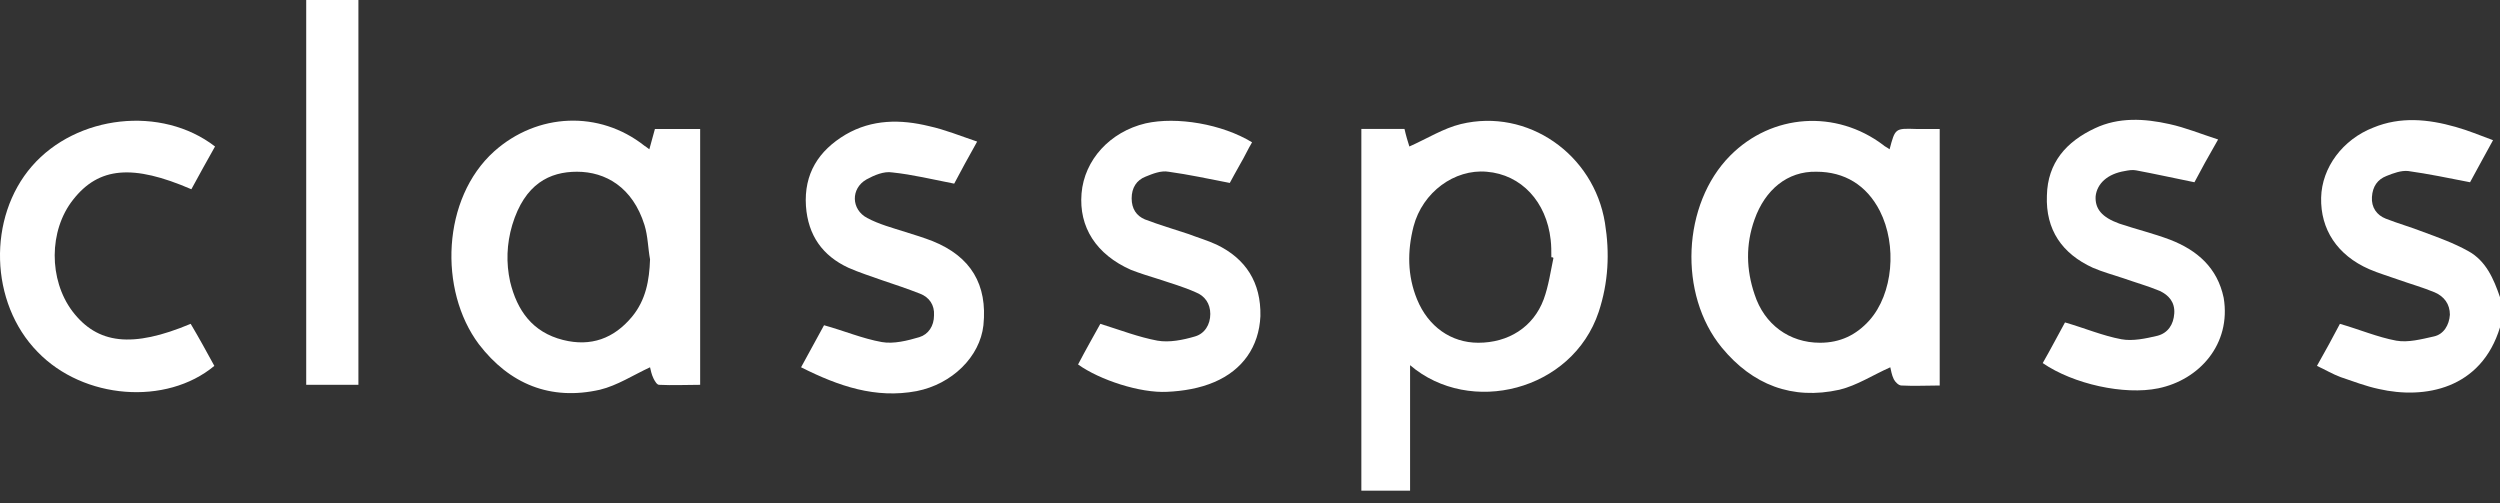 <svg width="159" height="32" viewBox="0 0 159 32" fill="none" xmlns="http://www.w3.org/2000/svg">
<rect x="0" y="0" width="159" height="32" fill="#333333" stroke="none"/>
<path d="M156.964 15.96C156.078 15.469 155.104 15.113 154.131 14.756C153.334 14.444 152.537 14.221 151.74 13.909C151.165 13.686 150.811 13.196 150.855 12.527C150.899 11.858 151.209 11.412 151.785 11.19C152.227 11.011 152.714 10.833 153.157 10.877C154.441 11.056 155.724 11.323 157.096 11.591C157.495 10.877 157.982 9.941 158.557 8.916C157.716 8.604 156.964 8.292 156.167 8.069C154.441 7.579 152.67 7.4 150.944 8.114C148.996 8.871 147.668 10.655 147.624 12.572C147.579 14.578 148.642 16.227 150.678 17.119C151.298 17.386 151.917 17.564 152.537 17.787C153.29 18.055 154.086 18.278 154.839 18.59C155.459 18.857 155.813 19.347 155.813 20.016C155.768 20.685 155.414 21.264 154.795 21.398C153.998 21.576 153.157 21.799 152.404 21.666C151.209 21.443 150.058 20.952 148.819 20.596C148.376 21.443 147.889 22.334 147.358 23.27C147.933 23.538 148.376 23.805 148.863 23.984C149.66 24.251 150.457 24.563 151.298 24.741C154.219 25.41 157.805 24.741 159 20.819C159 20.194 159 19.526 159 18.902C158.601 17.743 158.115 16.584 156.964 15.96Z" fill="white"/>
<path d="M22.795 24.474C22.795 16.271 22.795 8.158 22.795 0C21.689 0 20.582 0 19.475 0C19.475 8.158 19.475 16.316 19.475 24.474C20.626 24.474 21.689 24.474 22.795 24.474Z" fill="white"/>
<path d="M92.912 7.89C91.805 8.158 90.743 8.827 89.636 9.317C89.548 9.049 89.415 8.604 89.326 8.202C88.397 8.202 87.512 8.202 86.582 8.202C86.582 15.915 86.582 23.538 86.582 31.205C87.644 31.205 88.618 31.205 89.681 31.205C89.681 28.575 89.681 25.945 89.681 23.226C93.487 26.48 99.995 24.875 101.677 19.837C102.296 17.965 102.385 16.093 102.075 14.176C101.367 9.807 97.162 6.865 92.912 7.89ZM98.18 19.035C97.516 20.818 95.922 21.799 94.019 21.799C92.292 21.799 90.832 20.774 90.123 19.035C89.504 17.519 89.504 15.959 89.902 14.399C90.477 12.214 92.514 10.743 94.55 10.922C96.763 11.1 98.357 12.839 98.622 15.246C98.666 15.602 98.666 16.004 98.666 16.36C98.711 16.36 98.755 16.36 98.799 16.405C98.622 17.252 98.489 18.188 98.18 19.035Z" fill="white"/>
<path d="M41.298 9.495C41.166 9.406 41.077 9.317 40.989 9.272C38.111 6.999 34.172 7.177 31.427 9.629C28.107 12.616 27.886 18.456 30.453 21.888C32.401 24.429 35.013 25.499 38.156 24.786C39.262 24.518 40.28 23.85 41.343 23.359C41.387 23.538 41.431 23.805 41.564 24.073C41.653 24.251 41.785 24.474 41.918 24.474C42.759 24.518 43.644 24.474 44.53 24.474C44.53 18.991 44.53 13.597 44.53 8.203C43.556 8.203 42.626 8.203 41.653 8.203C41.52 8.648 41.431 9.05 41.298 9.495ZM40.192 20.15C39.041 21.532 37.58 22.067 35.809 21.621C33.862 21.13 32.888 19.748 32.445 17.921C32.18 16.717 32.224 15.514 32.578 14.31C33.375 11.68 34.968 10.922 36.695 10.922C38.51 10.922 40.236 11.903 40.989 14.31C41.21 15.023 41.21 15.781 41.343 16.494C41.298 17.832 41.077 19.08 40.192 20.15Z" fill="white"/>
<path d="M120.178 9.495C120.001 9.362 119.868 9.317 119.78 9.228C116.77 6.954 112.697 7.222 110.041 9.897C106.987 12.973 106.722 18.723 109.51 22.111C111.458 24.474 113.981 25.455 116.991 24.786C118.098 24.518 119.116 23.85 120.223 23.359C120.267 23.538 120.311 23.85 120.444 24.117C120.532 24.296 120.754 24.518 120.931 24.518C121.728 24.563 122.569 24.518 123.365 24.518C123.365 19.035 123.365 13.641 123.365 8.203C122.834 8.203 122.347 8.203 121.86 8.203C120.532 8.158 120.532 8.158 120.178 9.495ZM118.895 20.373C118.054 21.309 117.035 21.799 115.752 21.799C113.804 21.799 112.211 20.64 111.591 18.723C111.06 17.163 111.015 15.558 111.591 13.953C112.255 12.081 113.671 10.877 115.53 10.922C117.301 10.922 118.718 11.769 119.559 13.418C120.665 15.603 120.4 18.679 118.895 20.373Z" fill="white"/>
<path d="M77.374 15.558C76.798 15.29 76.178 15.112 75.603 14.889C74.674 14.577 73.744 14.31 72.814 13.953C72.283 13.73 71.973 13.284 71.973 12.616C71.973 11.947 72.283 11.457 72.859 11.234C73.301 11.056 73.832 10.833 74.319 10.922C75.603 11.1 76.843 11.368 78.215 11.635C78.347 11.368 78.613 10.922 78.879 10.431C79.144 9.986 79.366 9.495 79.631 9.05C77.728 7.89 74.85 7.4 72.859 7.846C70.601 8.381 68.963 10.164 68.786 12.304C68.609 14.444 69.716 16.182 71.929 17.163C72.504 17.386 73.08 17.564 73.655 17.742C74.452 18.01 75.249 18.233 76.046 18.589C76.621 18.812 76.975 19.303 76.975 19.971C76.975 20.64 76.621 21.22 76.001 21.398C75.249 21.621 74.364 21.799 73.611 21.665C72.416 21.442 71.265 20.997 69.981 20.595C69.539 21.398 69.052 22.245 68.565 23.181C69.937 24.162 72.504 25.009 74.231 24.92C75.249 24.875 76.311 24.697 77.241 24.296C79.011 23.538 80.074 22.067 80.162 20.105C80.207 17.965 79.233 16.45 77.374 15.558Z" fill="white"/>
<path d="M59.314 15.335C58.739 15.112 58.163 14.934 57.588 14.756C56.747 14.488 55.906 14.265 55.154 13.864C54.135 13.329 54.091 11.992 55.109 11.412C55.596 11.145 56.216 10.877 56.747 10.966C58.031 11.1 59.314 11.412 60.687 11.68C61.085 10.922 61.572 10.03 62.147 9.005C61.085 8.648 60.111 8.247 59.093 8.024C57.278 7.579 55.463 7.579 53.781 8.559C52.055 9.585 51.125 11.056 51.258 13.106C51.391 14.979 52.321 16.271 53.958 17.029C54.666 17.341 55.375 17.564 56.127 17.832C56.924 18.099 57.721 18.367 58.518 18.679C59.093 18.901 59.447 19.392 59.403 20.061C59.403 20.729 59.049 21.264 58.473 21.442C57.721 21.665 56.836 21.888 56.083 21.755C54.844 21.532 53.693 21.041 52.409 20.685C51.966 21.487 51.479 22.379 50.948 23.359C53.339 24.563 55.685 25.366 58.296 24.875C60.554 24.429 62.325 22.691 62.546 20.685C62.811 18.099 61.749 16.316 59.314 15.335Z" fill="white"/>
<path d="M138.018 15.246C136.956 14.845 135.849 14.577 134.787 14.221C133.68 13.819 133.237 13.285 133.282 12.482C133.37 11.68 134.034 11.056 135.141 10.877C135.362 10.833 135.628 10.788 135.849 10.833C137.044 11.056 138.239 11.323 139.567 11.591C139.966 10.833 140.453 9.941 141.072 8.871C139.966 8.515 138.992 8.113 137.974 7.891C136.38 7.534 134.742 7.445 133.237 8.158C131.423 9.005 130.227 10.342 130.183 12.438C130.095 14.622 131.157 16.138 133.105 17.029C133.724 17.297 134.388 17.475 135.052 17.698C135.805 17.965 136.602 18.188 137.354 18.5C137.93 18.768 138.328 19.214 138.284 19.927C138.239 20.64 137.885 21.175 137.221 21.353C136.469 21.532 135.628 21.71 134.919 21.576C133.724 21.353 132.573 20.863 131.334 20.506C130.891 21.309 130.404 22.245 129.917 23.092C131.865 24.429 135.097 25.142 137.266 24.697C139.877 24.162 141.913 21.888 141.427 18.946C141.028 17.029 139.744 15.915 138.018 15.246Z" fill="white"/>
<path d="M12.171 12.036C12.658 11.144 13.145 10.253 13.676 9.317C10.268 6.687 4.867 7.311 2.034 10.565C-0.799 13.819 -0.666 19.258 2.389 22.378C5.31 25.41 10.578 25.811 13.632 23.27C13.145 22.378 12.658 21.487 12.127 20.595C8.409 22.155 6.195 21.888 4.602 19.793C3.097 17.787 3.097 14.666 4.646 12.705C6.284 10.61 8.453 10.431 12.171 12.036Z" fill="white"/>
</svg>
